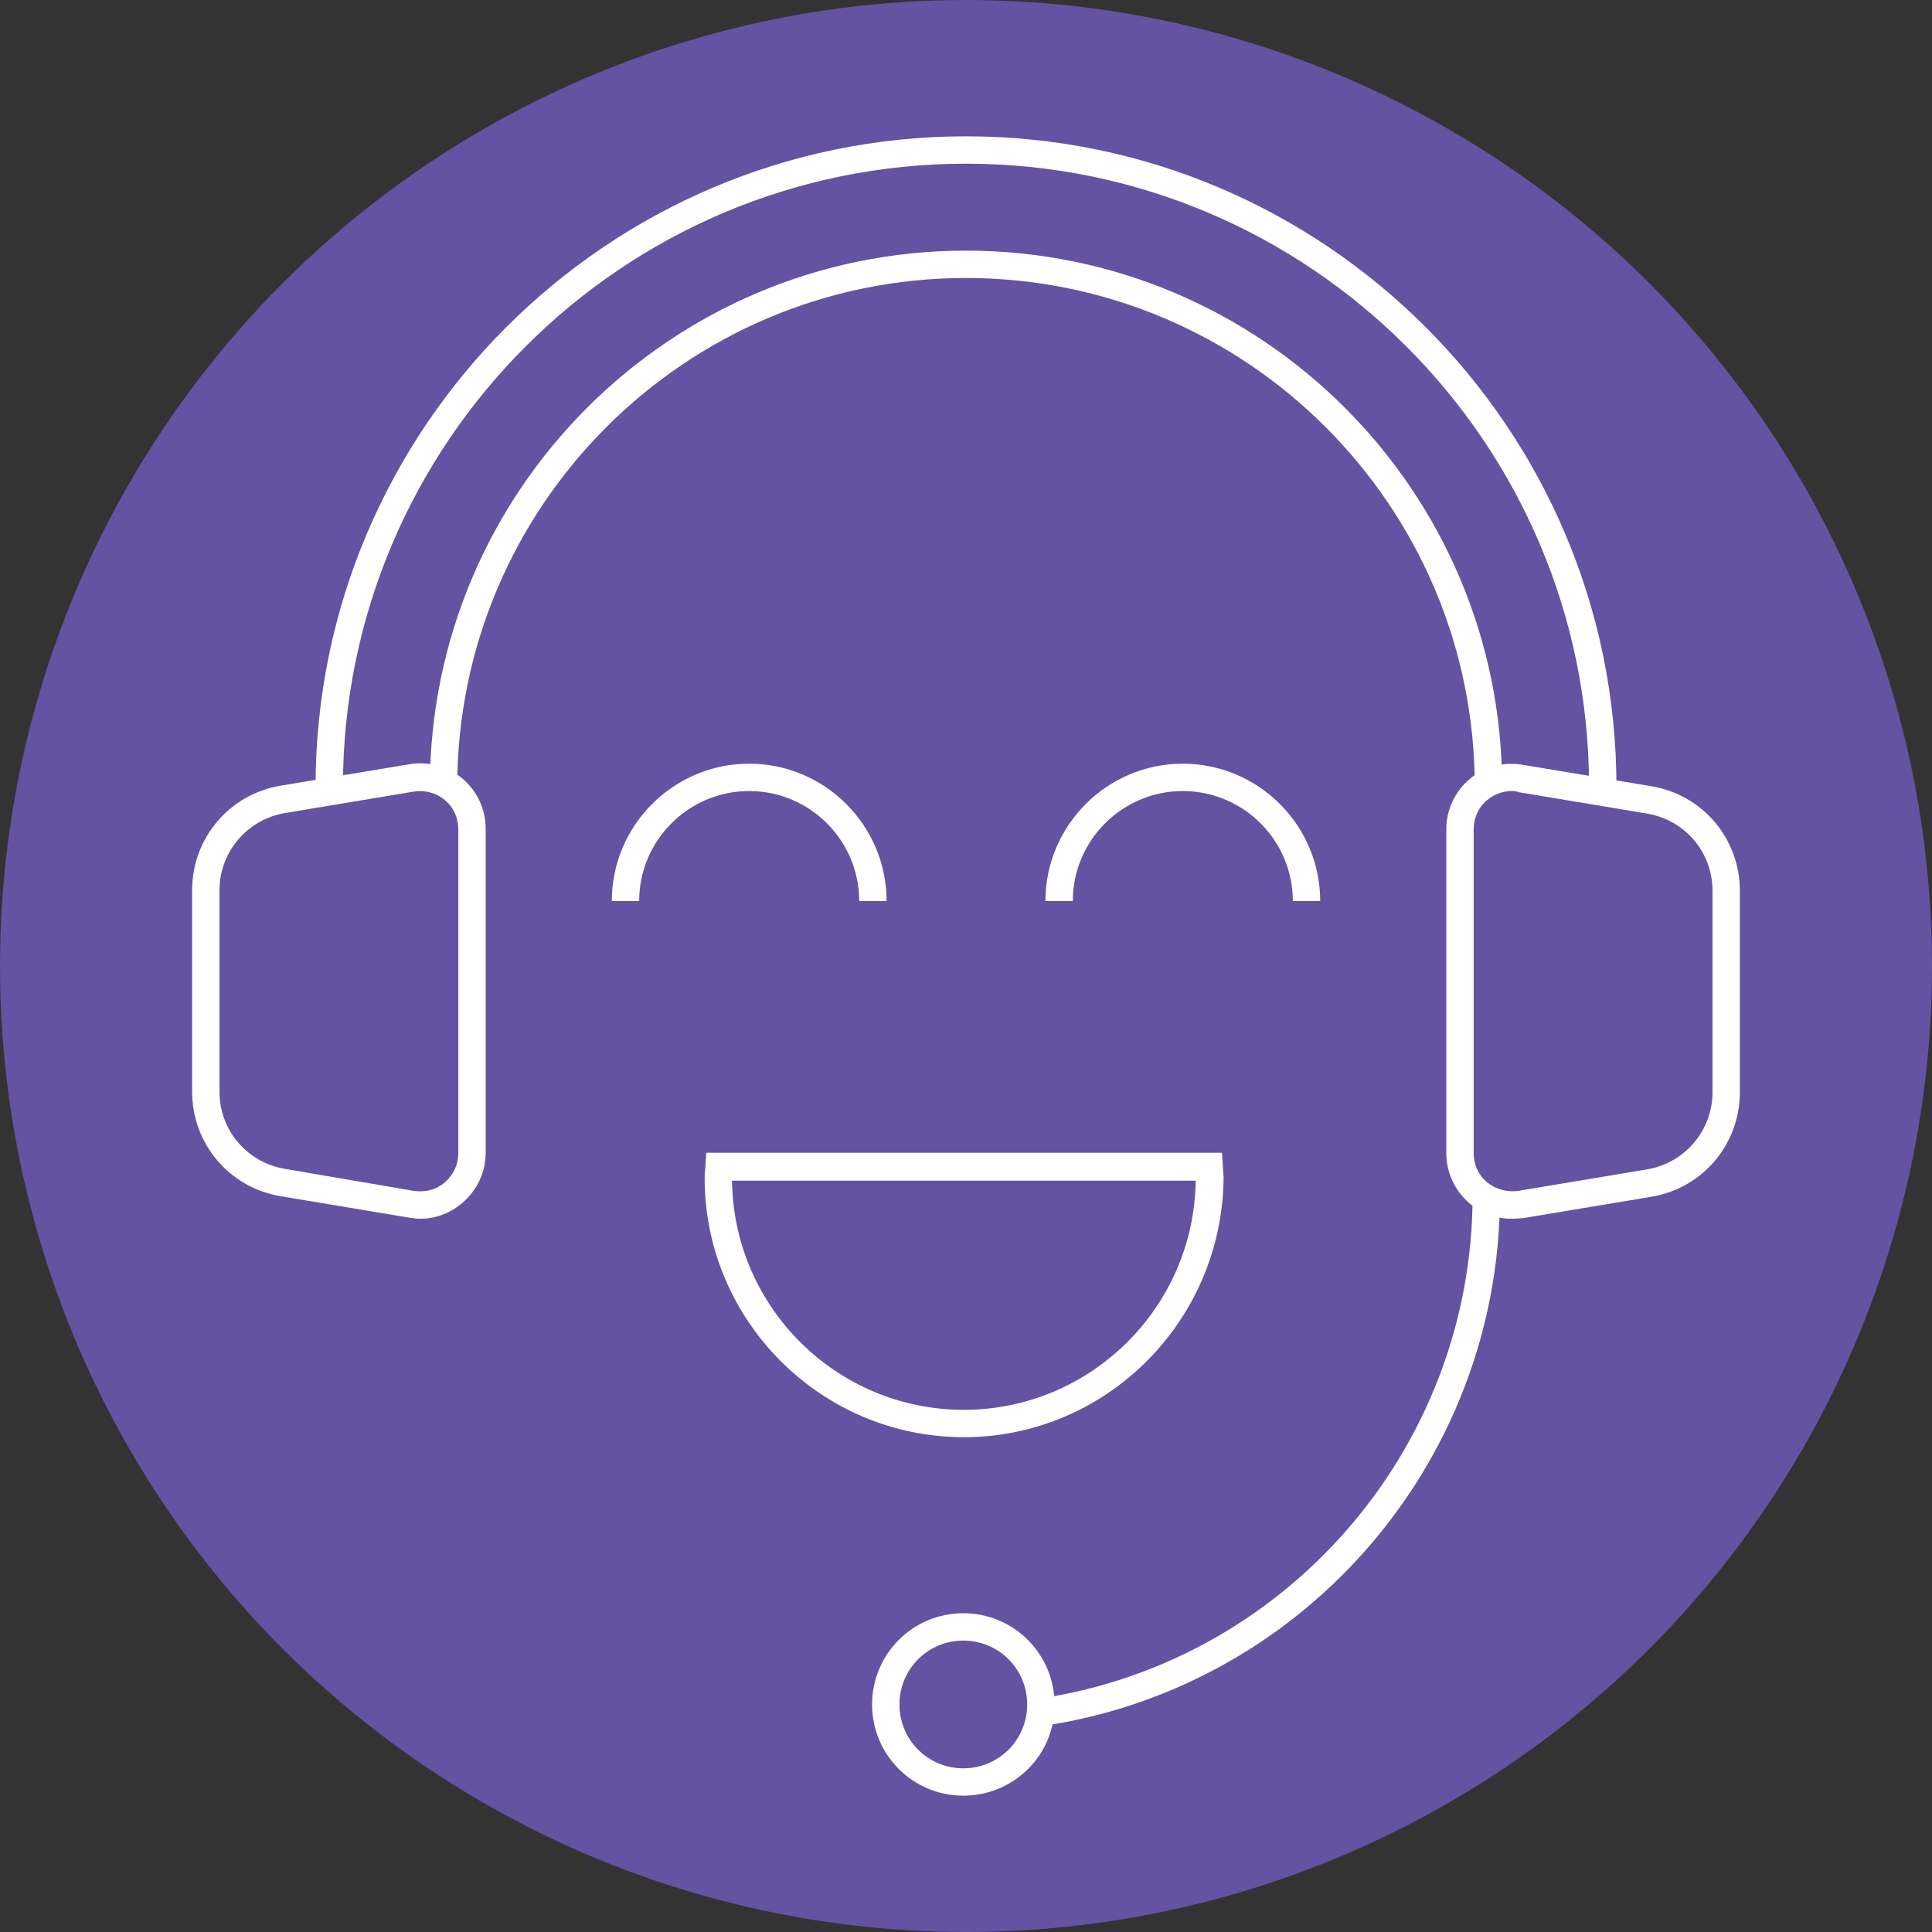 <?xml version="1.0" encoding="utf-8"?>
<!-- Generator: Adobe Illustrator 27.3.1, SVG Export Plug-In . SVG Version: 6.00 Build 0)  -->
<svg version="1.1" id="Layer_1" xmlns="http://www.w3.org/2000/svg" xmlns:xlink="http://www.w3.org/1999/xlink" x="0px" y="0px"
	 viewBox="0 0 36 36" style="enable-background:new 0 0 36 36;" xml:space="preserve">
<rect x="0" y="0" width="36" height="36" fill="#333333" stroke="none"/>
<style type="text/css">
	.st0{fill:#6452A2;}
	.st1{clip-path:url(#SVGID_00000091708176787016835070000013454053334585160603_);}
	.st2{fill:#FFFFFF;}
</style>
<circle class="st0" cx="18" cy="18" r="18"/>
<g>
	<defs>
		<rect id="SVGID_1_" x="0.18" y="1.36" width="35.63" height="33.27"/>
	</defs>
	<clipPath id="SVGID_00000044866284453533057070000000447950273438962565_">
		<use xlink:href="#SVGID_1_"  style="overflow:visible;"/>
	</clipPath>
	<g style="clip-path:url(#SVGID_00000044866284453533057070000000447950273438962565_);">
		<path class="st2" d="M30.12,14.66h-0.51c0-6.4-5.21-11.61-11.61-11.61S6.39,8.26,6.39,14.66H5.88C5.88,7.98,11.32,2.54,18,2.54
			S30.12,7.98,30.12,14.66z"/>
	</g>
	<g style="clip-path:url(#SVGID_00000044866284453533057070000000447950273438962565_);">
		<path class="st2" d="M27.99,14.66h-0.51c0-5.23-4.25-9.48-9.48-9.48s-9.48,4.25-9.48,9.48H8.01c0-5.51,4.48-9.99,9.99-9.99
			S27.99,9.15,27.99,14.66z"/>
	</g>
	<g style="clip-path:url(#SVGID_00000044866284453533057070000000447950273438962565_);">
		<path class="st2" d="M16.52,16.79h-0.51c0-1.13-0.92-2.05-2.05-2.05s-2.05,0.92-2.05,2.05H11.4c0-1.41,1.15-2.56,2.56-2.56
			S16.52,15.38,16.52,16.79z"/>
	</g>
	<g style="clip-path:url(#SVGID_00000044866284453533057070000000447950273438962565_);">
		<path class="st2" d="M24.6,16.79h-0.51c0-1.13-0.92-2.05-2.05-2.05c-1.13,0-2.05,0.92-2.05,2.05h-0.51c0-1.41,1.15-2.56,2.56-2.56
			C23.45,14.23,24.6,15.38,24.6,16.79z"/>
	</g>
	<g style="clip-path:url(#SVGID_00000044866284453533057070000000447950273438962565_);">
		<path class="st2" d="M19.22,32.19l-0.06-0.51c4.72-0.6,8.28-4.64,8.28-9.41h0.51C27.95,27.3,24.2,31.56,19.22,32.19z"/>
	</g>
	<g style="clip-path:url(#SVGID_00000044866284453533057070000000447950273438962565_);">
		<path class="st2" d="M7.83,22.71c-0.07,0-0.14-0.01-0.2-0.02h0l-2.4-0.4c-0.96-0.16-1.65-0.98-1.65-1.95v-3.75
			c0-0.97,0.69-1.79,1.65-1.95l2.4-0.4c0.35-0.06,0.72,0.04,0.99,0.27c0.27,0.23,0.43,0.57,0.43,0.93v6.04
			c0,0.36-0.16,0.7-0.43,0.93C8.39,22.61,8.11,22.71,7.83,22.71z M7.71,22.19c0.21,0.03,0.42-0.02,0.58-0.16
			c0.16-0.14,0.25-0.33,0.25-0.54v-6.04c0-0.21-0.09-0.41-0.25-0.54c-0.16-0.14-0.37-0.19-0.58-0.16l-2.4,0.4
			c-0.71,0.12-1.22,0.73-1.22,1.44v3.75c0,0.72,0.51,1.32,1.22,1.44L7.71,22.19z"/>
	</g>
	<g style="clip-path:url(#SVGID_00000044866284453533057070000000447950273438962565_);">
		<path class="st2" d="M28.17,22.71c-0.29,0-0.57-0.1-0.79-0.29c-0.27-0.23-0.43-0.57-0.43-0.93v-6.04c0-0.36,0.16-0.7,0.43-0.93
			c0.27-0.23,0.63-0.33,0.99-0.27l2.4,0.4c0.96,0.16,1.65,0.98,1.65,1.95v3.75c0,0.97-0.69,1.79-1.65,1.95l-2.4,0.4
			C28.31,22.7,28.24,22.71,28.17,22.71z M28.17,14.74c-0.17,0-0.33,0.06-0.46,0.17c-0.16,0.13-0.25,0.33-0.25,0.54v6.04
			c0,0.21,0.09,0.41,0.25,0.54c0.16,0.13,0.37,0.19,0.58,0.16l2.4-0.4c0.71-0.12,1.22-0.73,1.22-1.44v-3.75
			c0-0.72-0.51-1.32-1.22-1.44l-2.4-0.4C28.25,14.74,28.21,14.74,28.17,14.74z"/>
	</g>
	<g style="clip-path:url(#SVGID_00000044866284453533057070000000447950273438962565_);">
		<path class="st2" d="M17.95,33.46c-0.94,0-1.7-0.76-1.7-1.7c0-0.94,0.76-1.7,1.7-1.7c0.94,0,1.7,0.76,1.7,1.7
			C19.66,32.7,18.89,33.46,17.95,33.46z M17.95,30.57c-0.66,0-1.19,0.53-1.19,1.19s0.53,1.19,1.19,1.19c0.66,0,1.19-0.53,1.19-1.19
			S18.61,30.57,17.95,30.57z"/>
	</g>
	<g style="clip-path:url(#SVGID_00000044866284453533057070000000447950273438962565_);">
		<path class="st2" d="M17.96,26.78c-2.66,0-4.83-2.17-4.83-4.83c0-0.05,0-0.1,0.01-0.15l0.02-0.32h9.61l0.02,0.31
			c0,0.05,0.01,0.1,0.01,0.15C22.78,24.61,20.62,26.78,17.96,26.78z M13.64,22c0.03,2.36,1.95,4.27,4.32,4.27
			c2.36,0,4.29-1.91,4.32-4.27H13.64z"/>
	</g>
</g>
</svg>
